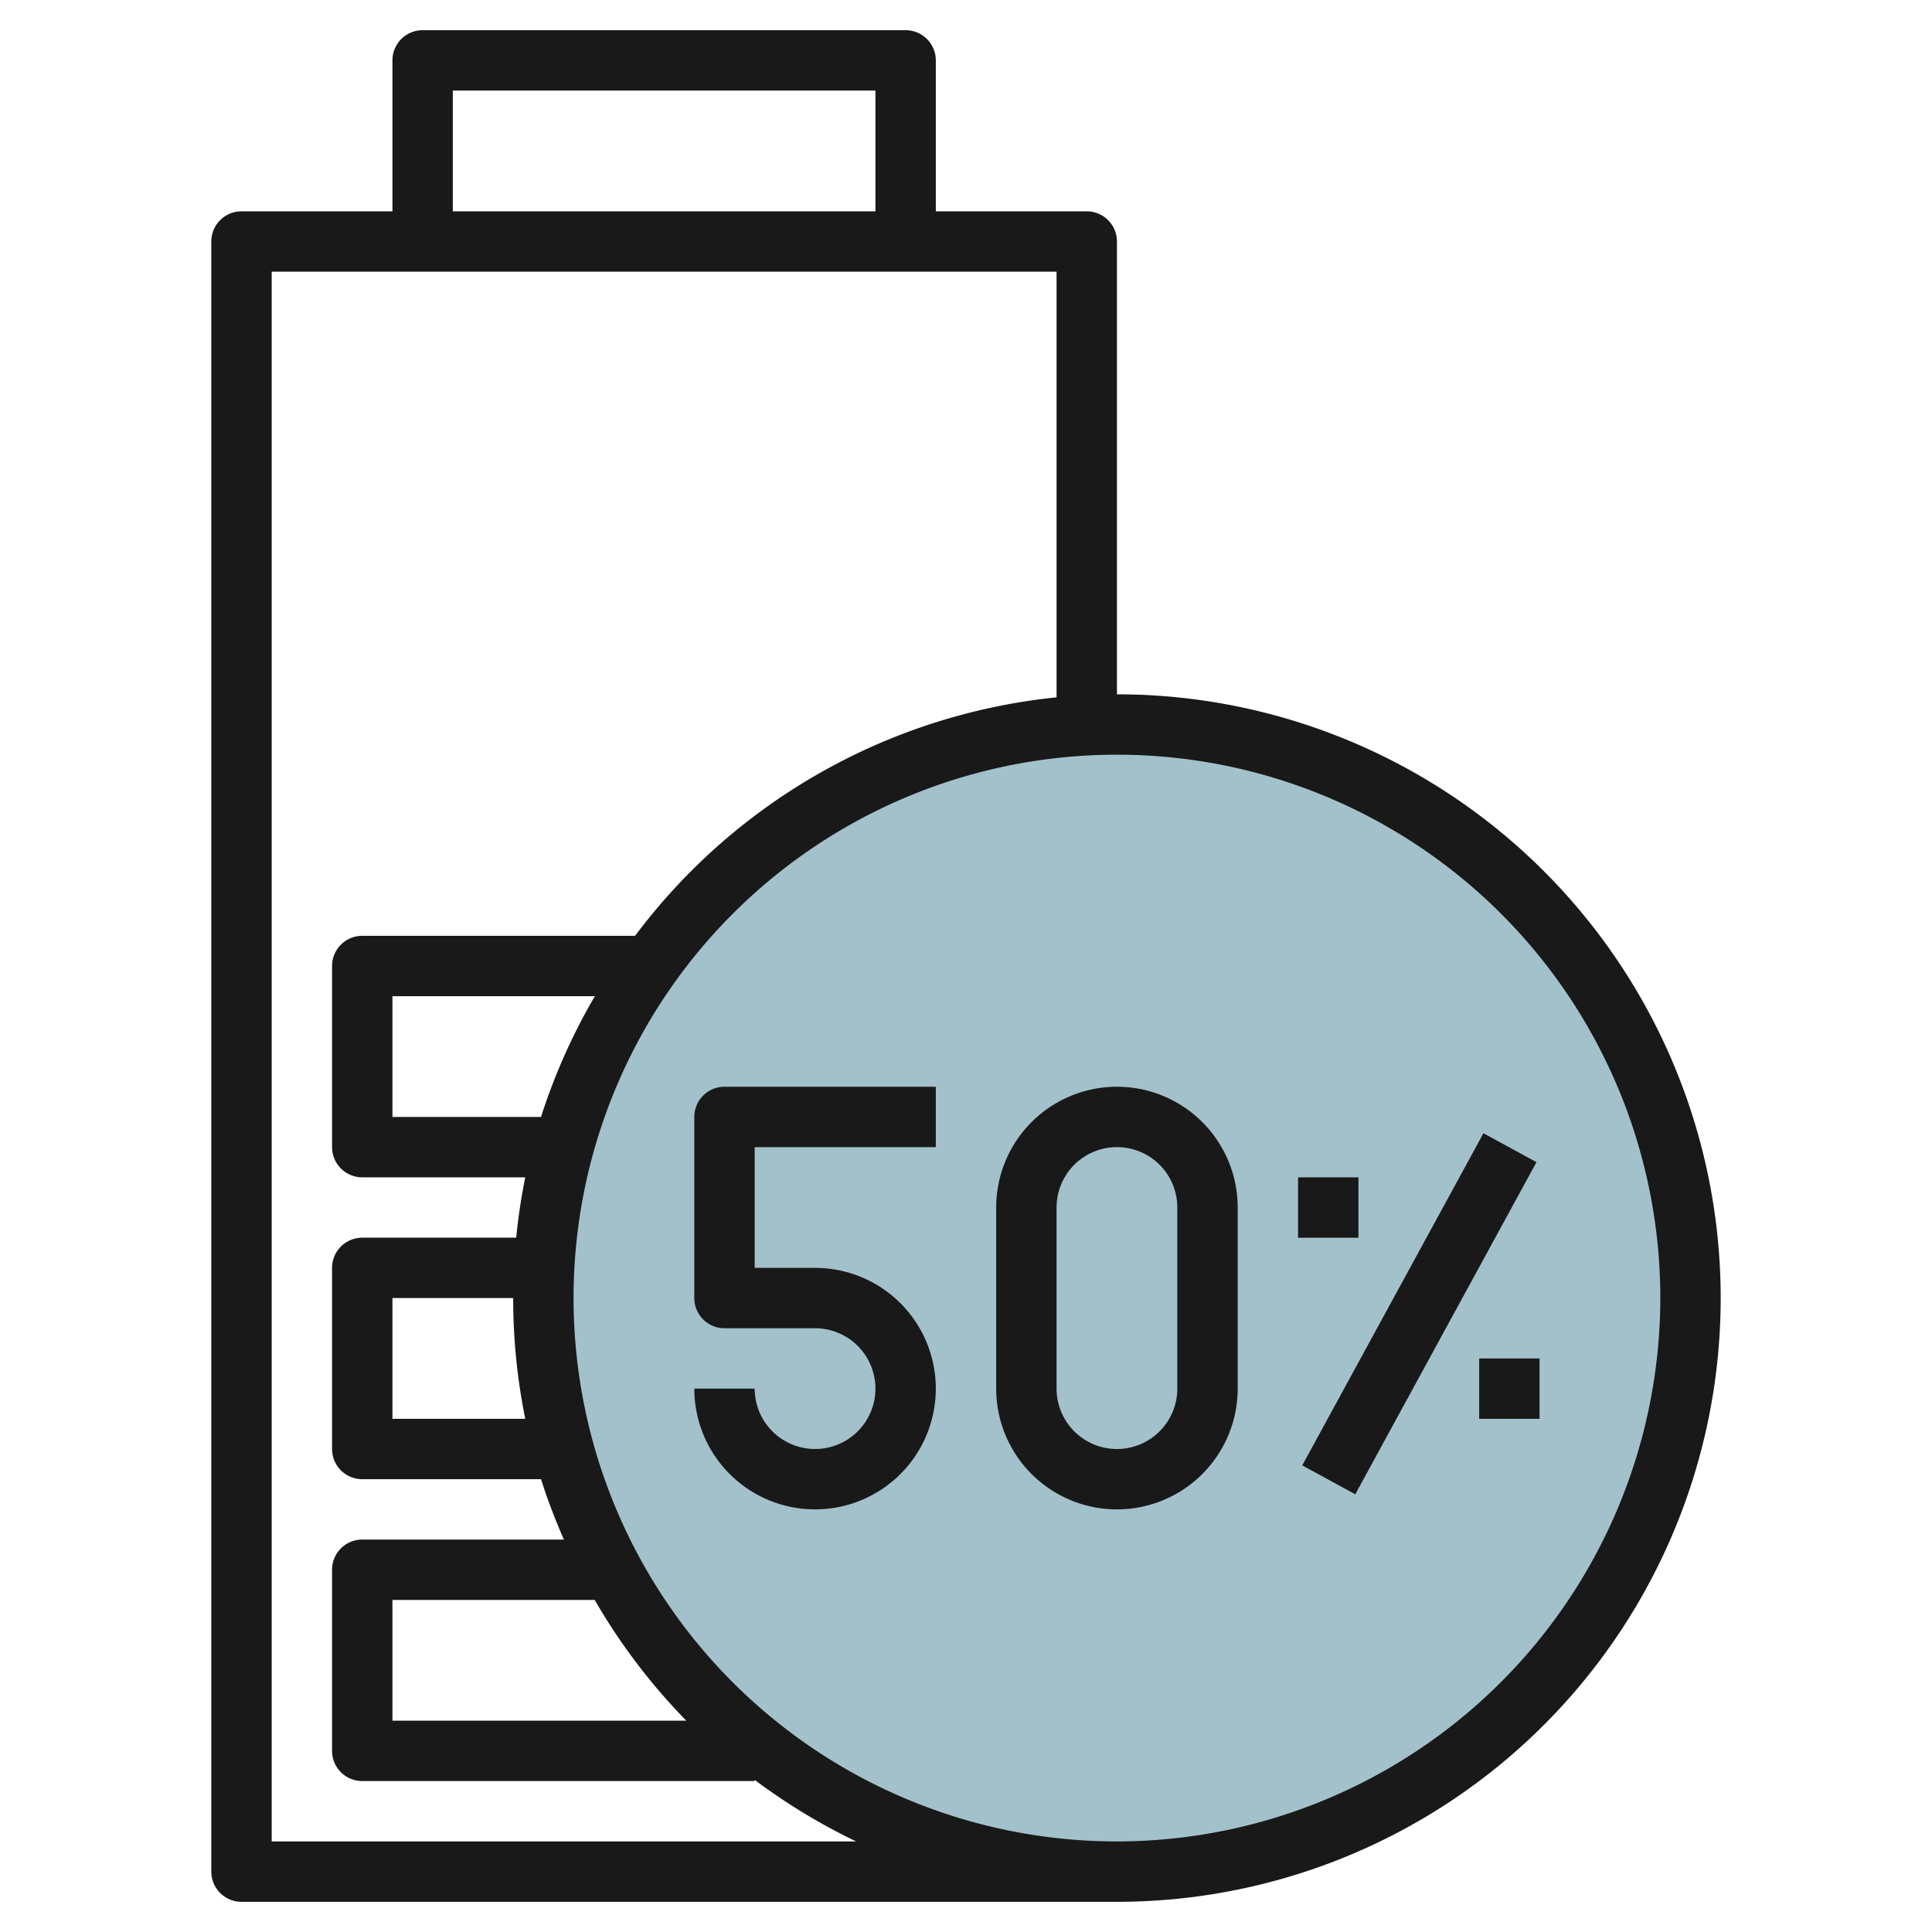 <svg height="512" viewBox="0 0 64 64" width="512" xmlns="http://www.w3.org/2000/svg"><g id="Layer_25" data-name="Layer 25"><circle cx="37" cy="43" fill="#a3c1ca" r="19"/><g fill="#191919"><path d="m37 23v-15a1 1 0 0 0 -1-1h-5v-5a1 1 0 0 0 -1-1h-16a1 1 0 0 0 -1 1v5h-5a1 1 0 0 0 -1 1v54a1 1 0 0 0 1 1h29a20 20 0 0 0 0-40zm-22-20h14v4h-14zm-6 58v-52h26v14.1a19.98 19.98 0 0 0 -13.962 7.9h-9.038a1 1 0 0 0 -1 1v6a1 1 0 0 0 1 1h5.4q-.2.984-.3 2h-5.1a1 1 0 0 0 -1 1v6a1 1 0 0 0 1 1h5.922a20.027 20.027 0 0 0 .759 2h-6.681a1 1 0 0 0 -1 1v6a1 1 0 0 0 1 1h13v-.038a20.278 20.278 0 0 0 3.361 2.038zm10.706-28a19.937 19.937 0 0 0 -1.784 4h-4.922v-4zm-2.306 14h-4.4v-4h4a20.047 20.047 0 0 0 .4 4zm2.3 6a20.075 20.075 0 0 0 3.035 4h-9.735v-4zm17.3 8a18 18 0 1 1 18-18 18.021 18.021 0 0 1 -18 18z"/><path d="m40.735 42.501h12.531v2h-12.531z" transform="matrix(.479 -.878 .878 .479 -13.689 63.95)"/><path d="m43 39.001h2v2h-2z"/><path d="m49 45.001h2v2h-2z"/><path d="m33 40v6a4 4 0 0 0 8 0v-6a4 4 0 0 0 -8 0zm6 0v6a2 2 0 0 1 -4 0v-6a2 2 0 0 1 4 0z"/><path d="m27 48a2 2 0 0 1 -2-2h-2a4 4 0 1 0 4-4h-2v-4h6v-2h-7a1 1 0 0 0 -1 1v6a1 1 0 0 0 1 1h3a2 2 0 0 1 0 4z"/></g></g></svg>
